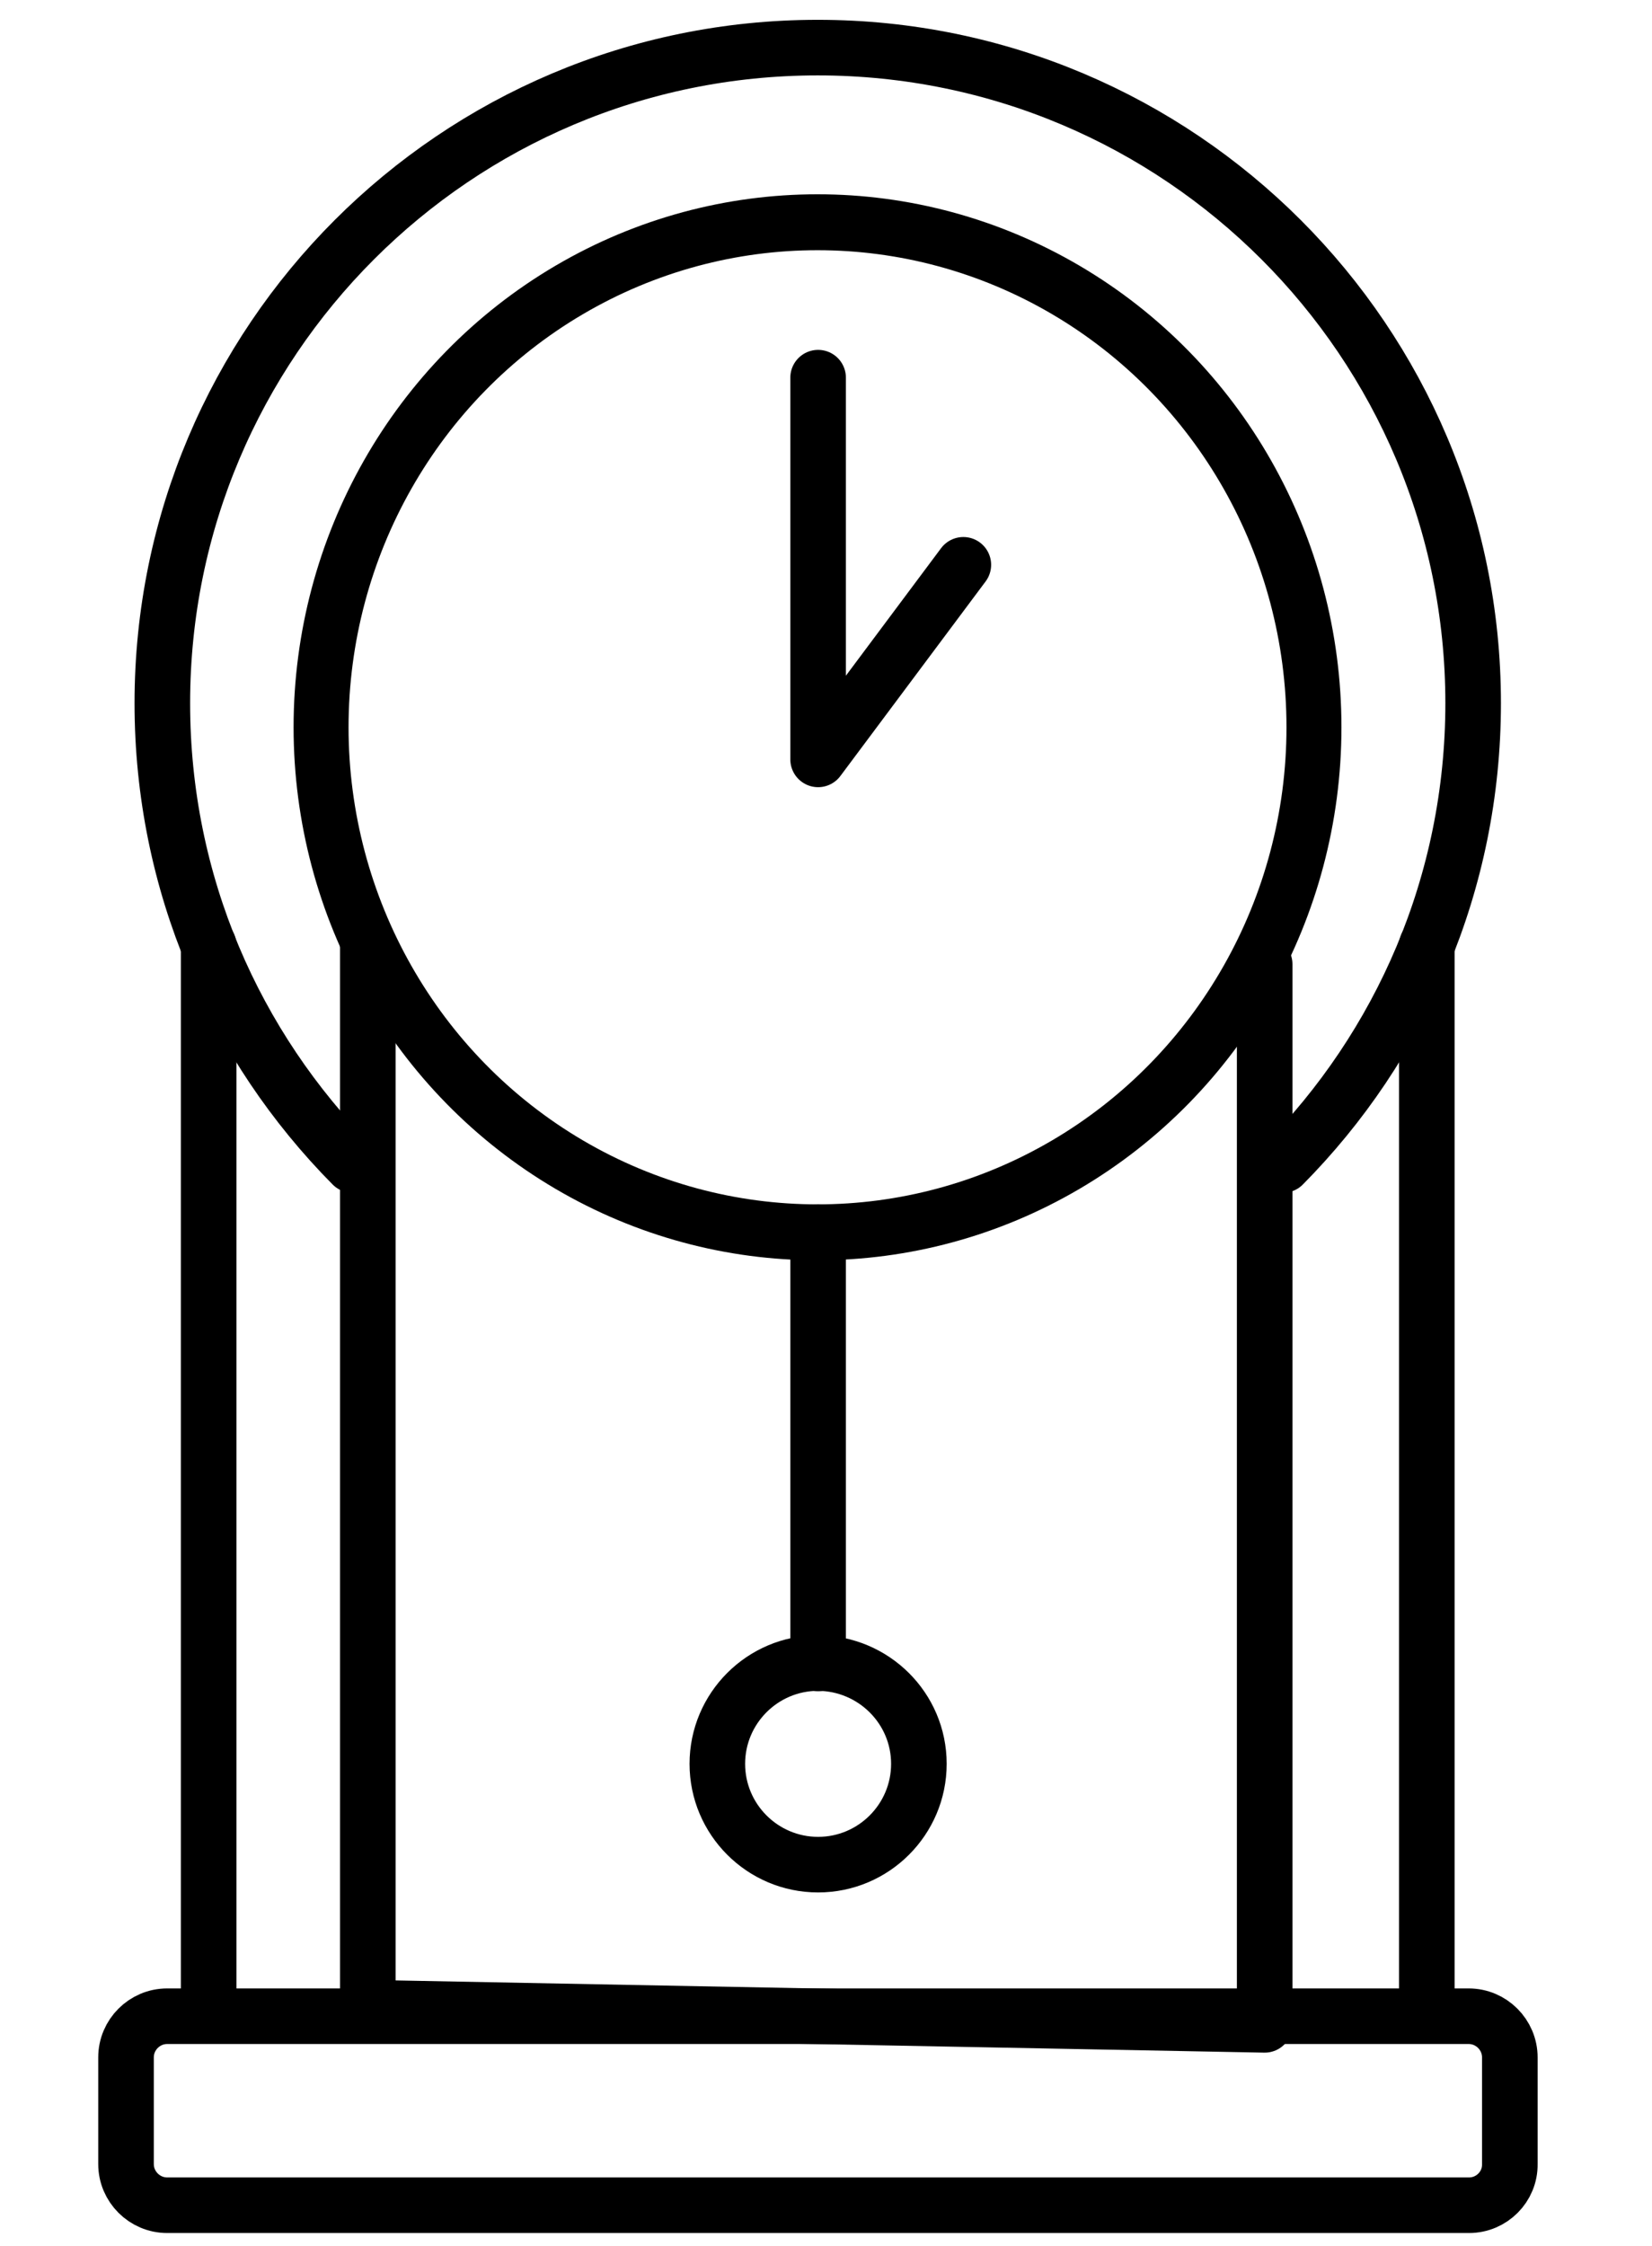 <svg xmlns="http://www.w3.org/2000/svg" xmlns:xlink="http://www.w3.org/1999/xlink" xmlns:serif="http://www.serif.com/" width="100%" height="100%" viewBox="0 0 103 140" xml:space="preserve" style="fill-rule:evenodd;clip-rule:evenodd;stroke-linecap:round;stroke-linejoin:round;stroke-miterlimit:10;">    <g transform="matrix(2.31,0,0,2.31,51.008,70.212)">        <g transform="matrix(1,0,0,1,-32,-32)">            <clipPath id="_clip1">                <rect x="0" y="0" width="64" height="64"></rect>            </clipPath>            <g clip-path="url(#_clip1)">                <g>                    <g transform="matrix(0.939,0,0,0.955,1.936,1.576)">                        <circle cx="32" cy="20.58" r="14.27" style="fill:none;stroke:black;stroke-width:1.58px;"></circle>                    </g>                    <g transform="matrix(1,0,0,1,0,1.516)">                        <path d="M32,10.28L32,20.58L35.92,15.33" style="fill:none;fill-rule:nonzero;stroke:black;stroke-width:1.5px;"></path>                    </g>                    <path d="M44.053,27.623L44.053,56.243L19.846,55.78L19.846,27.14" style="fill:none;fill-rule:nonzero;stroke:black;stroke-width:1.5px;"></path>                    <path d="M49.57,61.11L14.43,61.11C13.82,61.11 13.32,60.61 13.32,60L13.32,57.12C13.32,56.51 13.82,56.01 14.43,56.01L49.56,56.01C50.17,56.01 50.67,56.51 50.67,57.12L50.67,60C50.68,60.61 50.18,61.11 49.57,61.11Z" style="fill:none;fill-rule:nonzero;stroke:black;stroke-width:1.5px;"></path>                    <path d="M34.72,49.2C34.72,50.7 33.5,51.92 32,51.92C30.5,51.92 29.28,50.7 29.28,49.2C29.28,47.7 30.5,46.48 32,46.48C33.5,46.49 34.72,47.7 34.72,49.2Z" style="fill:none;fill-rule:nonzero;stroke:black;stroke-width:1.5px;"></path>                    <path d="M32,34.85L32,46.49" style="fill:none;fill-rule:nonzero;stroke:black;stroke-width:1.5px;"></path>                    <path d="M44.55,33.04C47.72,29.84 49.68,25.44 49.68,20.58C49.68,10.82 41.76,2.89 31.99,2.89C22.22,2.89 14.3,10.82 14.3,20.58C14.3,25.45 16.26,29.84 19.43,33.04" style="fill:none;fill-rule:nonzero;stroke:black;stroke-width:1.5px;stroke-linejoin:miter;"></path>                    <path d="M15.55,56L15.55,27.11" style="fill:none;fill-rule:nonzero;stroke:black;stroke-width:1.5px;"></path>                    <path d="M48.43,56L48.43,27.11" style="fill:none;fill-rule:nonzero;stroke:black;stroke-width:1.5px;"></path>                </g>            </g>        </g>    </g></svg>